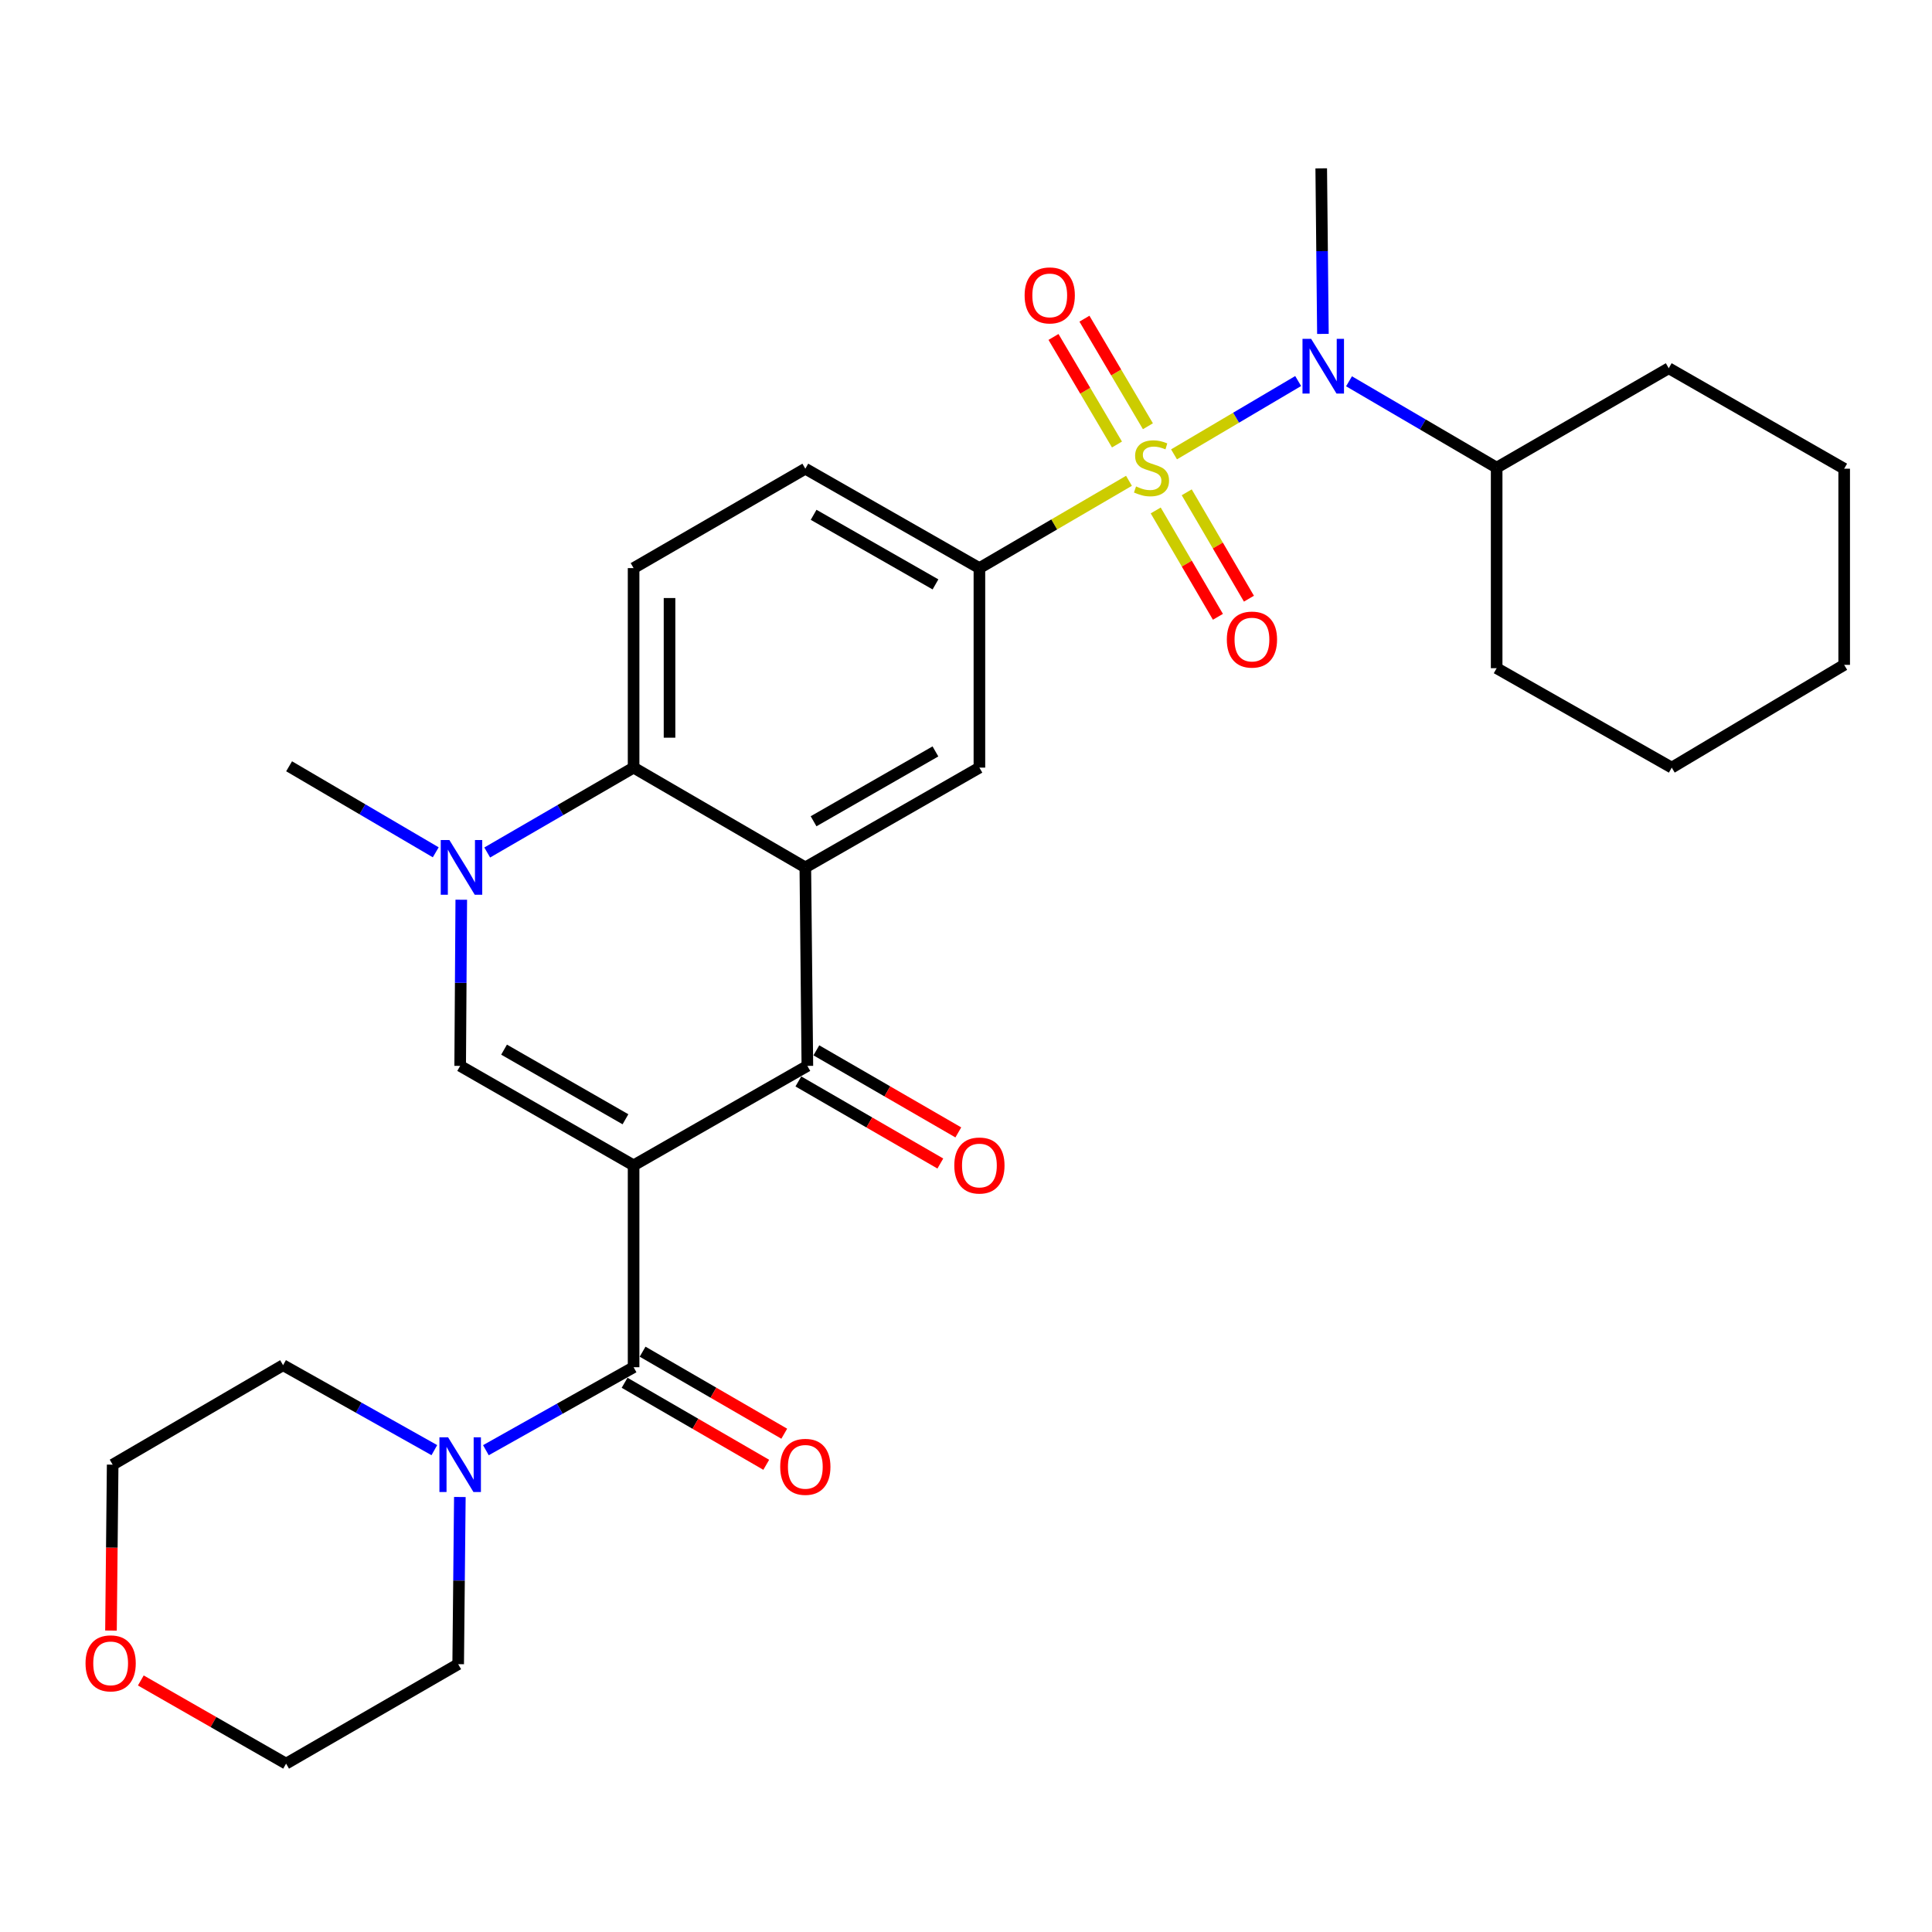 <?xml version='1.0' encoding='iso-8859-1'?>
<svg version='1.1' baseProfile='full'
              xmlns='http://www.w3.org/2000/svg'
                      xmlns:rdkit='http://www.rdkit.org/xml'
                      xmlns:xlink='http://www.w3.org/1999/xlink'
                  xml:space='preserve'
width='1000px' height='1000px' viewBox='0 0 1000 1000'>
<!-- END OF HEADER -->
<rect style='opacity:1.0;fill:#FFFFFF;stroke:none' width='1000' height='1000' x='0' y='0'> </rect>
<path class='bond-2' d='M 327.949,603.186 L 417.89,551.701' style='fill:none;fill-rule:evenodd;stroke:#000000;stroke-width:6px;stroke-linecap:butt;stroke-linejoin:miter;stroke-opacity:1' />
<path class='bond-3' d='M 327.949,603.186 L 238.185,551.701' style='fill:none;fill-rule:evenodd;stroke:#000000;stroke-width:6px;stroke-linecap:butt;stroke-linejoin:miter;stroke-opacity:1' />
<path class='bond-3' d='M 323.737,579.331 L 260.902,543.292' style='fill:none;fill-rule:evenodd;stroke:#000000;stroke-width:6px;stroke-linecap:butt;stroke-linejoin:miter;stroke-opacity:1' />
<path class='bond-4' d='M 327.949,603.186 L 327.949,707.674' style='fill:none;fill-rule:evenodd;stroke:#000000;stroke-width:6px;stroke-linecap:butt;stroke-linejoin:miter;stroke-opacity:1' />
<path class='bond-0' d='M 584.355,248.866 L 545.648,271.459' style='fill:none;fill-rule:evenodd;stroke:#CCCC00;stroke-width:6px;stroke-linecap:butt;stroke-linejoin:miter;stroke-opacity:1' />
<path class='bond-0' d='M 545.648,271.459 L 506.941,294.052' style='fill:none;fill-rule:evenodd;stroke:#000000;stroke-width:6px;stroke-linecap:butt;stroke-linejoin:miter;stroke-opacity:1' />
<path class='bond-8' d='M 607.675,235.173 L 639.801,216.197' style='fill:none;fill-rule:evenodd;stroke:#CCCC00;stroke-width:6px;stroke-linecap:butt;stroke-linejoin:miter;stroke-opacity:1' />
<path class='bond-8' d='M 639.801,216.197 L 671.928,197.222' style='fill:none;fill-rule:evenodd;stroke:#0000FF;stroke-width:6px;stroke-linecap:butt;stroke-linejoin:miter;stroke-opacity:1' />
<path class='bond-11' d='M 594.159,220.624 L 577.731,192.788' style='fill:none;fill-rule:evenodd;stroke:#CCCC00;stroke-width:6px;stroke-linecap:butt;stroke-linejoin:miter;stroke-opacity:1' />
<path class='bond-11' d='M 577.731,192.788 L 561.303,164.952' style='fill:none;fill-rule:evenodd;stroke:#FF0000;stroke-width:6px;stroke-linecap:butt;stroke-linejoin:miter;stroke-opacity:1' />
<path class='bond-11' d='M 578.143,230.076 L 561.715,202.241' style='fill:none;fill-rule:evenodd;stroke:#CCCC00;stroke-width:6px;stroke-linecap:butt;stroke-linejoin:miter;stroke-opacity:1' />
<path class='bond-11' d='M 561.715,202.241 L 545.287,174.405' style='fill:none;fill-rule:evenodd;stroke:#FF0000;stroke-width:6px;stroke-linecap:butt;stroke-linejoin:miter;stroke-opacity:1' />
<path class='bond-12' d='M 598.195,264.21 L 614.294,291.737' style='fill:none;fill-rule:evenodd;stroke:#CCCC00;stroke-width:6px;stroke-linecap:butt;stroke-linejoin:miter;stroke-opacity:1' />
<path class='bond-12' d='M 614.294,291.737 L 630.393,319.263' style='fill:none;fill-rule:evenodd;stroke:#FF0000;stroke-width:6px;stroke-linecap:butt;stroke-linejoin:miter;stroke-opacity:1' />
<path class='bond-12' d='M 614.249,254.821 L 630.348,282.348' style='fill:none;fill-rule:evenodd;stroke:#CCCC00;stroke-width:6px;stroke-linecap:butt;stroke-linejoin:miter;stroke-opacity:1' />
<path class='bond-12' d='M 630.348,282.348 L 646.446,309.874' style='fill:none;fill-rule:evenodd;stroke:#FF0000;stroke-width:6px;stroke-linecap:butt;stroke-linejoin:miter;stroke-opacity:1' />
<path class='bond-1' d='M 416.836,448.97 L 417.89,551.701' style='fill:none;fill-rule:evenodd;stroke:#000000;stroke-width:6px;stroke-linecap:butt;stroke-linejoin:miter;stroke-opacity:1' />
<path class='bond-9' d='M 416.836,448.97 L 506.941,397.32' style='fill:none;fill-rule:evenodd;stroke:#000000;stroke-width:6px;stroke-linecap:butt;stroke-linejoin:miter;stroke-opacity:1' />
<path class='bond-9' d='M 421.103,425.088 L 484.177,388.933' style='fill:none;fill-rule:evenodd;stroke:#000000;stroke-width:6px;stroke-linecap:butt;stroke-linejoin:miter;stroke-opacity:1' />
<path class='bond-30' d='M 416.836,448.97 L 327.949,397.32' style='fill:none;fill-rule:evenodd;stroke:#000000;stroke-width:6px;stroke-linecap:butt;stroke-linejoin:miter;stroke-opacity:1' />
<path class='bond-14' d='M 413.235,559.752 L 449.975,580.993' style='fill:none;fill-rule:evenodd;stroke:#000000;stroke-width:6px;stroke-linecap:butt;stroke-linejoin:miter;stroke-opacity:1' />
<path class='bond-14' d='M 449.975,580.993 L 486.716,602.234' style='fill:none;fill-rule:evenodd;stroke:#FF0000;stroke-width:6px;stroke-linecap:butt;stroke-linejoin:miter;stroke-opacity:1' />
<path class='bond-14' d='M 422.544,543.651 L 459.284,564.892' style='fill:none;fill-rule:evenodd;stroke:#000000;stroke-width:6px;stroke-linecap:butt;stroke-linejoin:miter;stroke-opacity:1' />
<path class='bond-14' d='M 459.284,564.892 L 496.024,586.133' style='fill:none;fill-rule:evenodd;stroke:#FF0000;stroke-width:6px;stroke-linecap:butt;stroke-linejoin:miter;stroke-opacity:1' />
<path class='bond-5' d='M 238.185,551.701 L 238.47,508.7' style='fill:none;fill-rule:evenodd;stroke:#000000;stroke-width:6px;stroke-linecap:butt;stroke-linejoin:miter;stroke-opacity:1' />
<path class='bond-5' d='M 238.47,508.7 L 238.755,465.698' style='fill:none;fill-rule:evenodd;stroke:#0000FF;stroke-width:6px;stroke-linecap:butt;stroke-linejoin:miter;stroke-opacity:1' />
<path class='bond-10' d='M 327.949,707.674 L 289.724,729.149' style='fill:none;fill-rule:evenodd;stroke:#000000;stroke-width:6px;stroke-linecap:butt;stroke-linejoin:miter;stroke-opacity:1' />
<path class='bond-10' d='M 289.724,729.149 L 251.499,750.624' style='fill:none;fill-rule:evenodd;stroke:#0000FF;stroke-width:6px;stroke-linecap:butt;stroke-linejoin:miter;stroke-opacity:1' />
<path class='bond-15' d='M 323.289,715.721 L 359.949,736.95' style='fill:none;fill-rule:evenodd;stroke:#000000;stroke-width:6px;stroke-linecap:butt;stroke-linejoin:miter;stroke-opacity:1' />
<path class='bond-15' d='M 359.949,736.95 L 396.608,758.179' style='fill:none;fill-rule:evenodd;stroke:#FF0000;stroke-width:6px;stroke-linecap:butt;stroke-linejoin:miter;stroke-opacity:1' />
<path class='bond-15' d='M 332.609,699.627 L 369.268,720.856' style='fill:none;fill-rule:evenodd;stroke:#000000;stroke-width:6px;stroke-linecap:butt;stroke-linejoin:miter;stroke-opacity:1' />
<path class='bond-15' d='M 369.268,720.856 L 405.928,742.086' style='fill:none;fill-rule:evenodd;stroke:#FF0000;stroke-width:6px;stroke-linecap:butt;stroke-linejoin:miter;stroke-opacity:1' />
<path class='bond-6' d='M 252.181,441.251 L 290.065,419.285' style='fill:none;fill-rule:evenodd;stroke:#0000FF;stroke-width:6px;stroke-linecap:butt;stroke-linejoin:miter;stroke-opacity:1' />
<path class='bond-6' d='M 290.065,419.285 L 327.949,397.32' style='fill:none;fill-rule:evenodd;stroke:#000000;stroke-width:6px;stroke-linecap:butt;stroke-linejoin:miter;stroke-opacity:1' />
<path class='bond-19' d='M 225.54,441.153 L 187.59,418.89' style='fill:none;fill-rule:evenodd;stroke:#0000FF;stroke-width:6px;stroke-linecap:butt;stroke-linejoin:miter;stroke-opacity:1' />
<path class='bond-19' d='M 187.59,418.89 L 149.639,396.628' style='fill:none;fill-rule:evenodd;stroke:#000000;stroke-width:6px;stroke-linecap:butt;stroke-linejoin:miter;stroke-opacity:1' />
<path class='bond-13' d='M 327.949,397.32 L 327.949,294.052' style='fill:none;fill-rule:evenodd;stroke:#000000;stroke-width:6px;stroke-linecap:butt;stroke-linejoin:miter;stroke-opacity:1' />
<path class='bond-13' d='M 346.547,381.83 L 346.547,309.542' style='fill:none;fill-rule:evenodd;stroke:#000000;stroke-width:6px;stroke-linecap:butt;stroke-linejoin:miter;stroke-opacity:1' />
<path class='bond-7' d='M 506.941,294.052 L 506.941,397.32' style='fill:none;fill-rule:evenodd;stroke:#000000;stroke-width:6px;stroke-linecap:butt;stroke-linejoin:miter;stroke-opacity:1' />
<path class='bond-32' d='M 506.941,294.052 L 416.836,242.598' style='fill:none;fill-rule:evenodd;stroke:#000000;stroke-width:6px;stroke-linecap:butt;stroke-linejoin:miter;stroke-opacity:1' />
<path class='bond-32' d='M 484.203,302.484 L 421.129,266.466' style='fill:none;fill-rule:evenodd;stroke:#000000;stroke-width:6px;stroke-linecap:butt;stroke-linejoin:miter;stroke-opacity:1' />
<path class='bond-17' d='M 698.25,197.357 L 736.457,219.709' style='fill:none;fill-rule:evenodd;stroke:#0000FF;stroke-width:6px;stroke-linecap:butt;stroke-linejoin:miter;stroke-opacity:1' />
<path class='bond-17' d='M 736.457,219.709 L 774.665,242.061' style='fill:none;fill-rule:evenodd;stroke:#000000;stroke-width:6px;stroke-linecap:butt;stroke-linejoin:miter;stroke-opacity:1' />
<path class='bond-20' d='M 684.74,172.833 L 684.304,129.988' style='fill:none;fill-rule:evenodd;stroke:#0000FF;stroke-width:6px;stroke-linecap:butt;stroke-linejoin:miter;stroke-opacity:1' />
<path class='bond-20' d='M 684.304,129.988 L 683.867,87.142' style='fill:none;fill-rule:evenodd;stroke:#000000;stroke-width:6px;stroke-linecap:butt;stroke-linejoin:miter;stroke-opacity:1' />
<path class='bond-21' d='M 224.816,750.596 L 185.668,728.608' style='fill:none;fill-rule:evenodd;stroke:#0000FF;stroke-width:6px;stroke-linecap:butt;stroke-linejoin:miter;stroke-opacity:1' />
<path class='bond-21' d='M 185.668,728.608 L 146.519,706.62' style='fill:none;fill-rule:evenodd;stroke:#000000;stroke-width:6px;stroke-linecap:butt;stroke-linejoin:miter;stroke-opacity:1' />
<path class='bond-22' d='M 238.017,774.846 L 237.584,818.11' style='fill:none;fill-rule:evenodd;stroke:#0000FF;stroke-width:6px;stroke-linecap:butt;stroke-linejoin:miter;stroke-opacity:1' />
<path class='bond-22' d='M 237.584,818.11 L 237.151,861.373' style='fill:none;fill-rule:evenodd;stroke:#000000;stroke-width:6px;stroke-linecap:butt;stroke-linejoin:miter;stroke-opacity:1' />
<path class='bond-16' d='M 327.949,294.052 L 416.836,242.598' style='fill:none;fill-rule:evenodd;stroke:#000000;stroke-width:6px;stroke-linecap:butt;stroke-linejoin:miter;stroke-opacity:1' />
<path class='bond-25' d='M 774.665,242.061 L 863.737,190.597' style='fill:none;fill-rule:evenodd;stroke:#000000;stroke-width:6px;stroke-linecap:butt;stroke-linejoin:miter;stroke-opacity:1' />
<path class='bond-26' d='M 774.665,242.061 L 774.665,345.856' style='fill:none;fill-rule:evenodd;stroke:#000000;stroke-width:6px;stroke-linecap:butt;stroke-linejoin:miter;stroke-opacity:1' />
<path class='bond-18' d='M 72.887,869.807 L 110.483,891.332' style='fill:none;fill-rule:evenodd;stroke:#FF0000;stroke-width:6px;stroke-linecap:butt;stroke-linejoin:miter;stroke-opacity:1' />
<path class='bond-18' d='M 110.483,891.332 L 148.079,912.858' style='fill:none;fill-rule:evenodd;stroke:#000000;stroke-width:6px;stroke-linecap:butt;stroke-linejoin:miter;stroke-opacity:1' />
<path class='bond-31' d='M 57.442,843.978 L 57.878,801.041' style='fill:none;fill-rule:evenodd;stroke:#FF0000;stroke-width:6px;stroke-linecap:butt;stroke-linejoin:miter;stroke-opacity:1' />
<path class='bond-31' d='M 57.878,801.041 L 58.314,758.104' style='fill:none;fill-rule:evenodd;stroke:#000000;stroke-width:6px;stroke-linecap:butt;stroke-linejoin:miter;stroke-opacity:1' />
<path class='bond-23' d='M 146.519,706.62 L 58.314,758.104' style='fill:none;fill-rule:evenodd;stroke:#000000;stroke-width:6px;stroke-linecap:butt;stroke-linejoin:miter;stroke-opacity:1' />
<path class='bond-24' d='M 237.151,861.373 L 148.079,912.858' style='fill:none;fill-rule:evenodd;stroke:#000000;stroke-width:6px;stroke-linecap:butt;stroke-linejoin:miter;stroke-opacity:1' />
<path class='bond-28' d='M 863.737,190.597 L 954.545,242.598' style='fill:none;fill-rule:evenodd;stroke:#000000;stroke-width:6px;stroke-linecap:butt;stroke-linejoin:miter;stroke-opacity:1' />
<path class='bond-27' d='M 774.665,345.856 L 865.297,397.32' style='fill:none;fill-rule:evenodd;stroke:#000000;stroke-width:6px;stroke-linecap:butt;stroke-linejoin:miter;stroke-opacity:1' />
<path class='bond-29' d='M 865.297,397.32 L 954.545,344.131' style='fill:none;fill-rule:evenodd;stroke:#000000;stroke-width:6px;stroke-linecap:butt;stroke-linejoin:miter;stroke-opacity:1' />
<path class='bond-33' d='M 954.545,242.598 L 954.545,344.131' style='fill:none;fill-rule:evenodd;stroke:#000000;stroke-width:6px;stroke-linecap:butt;stroke-linejoin:miter;stroke-opacity:1' />
<path  class='atom-1' d='M 588.014 251.781
Q 588.334 251.901, 589.654 252.461
Q 590.974 253.021, 592.414 253.381
Q 593.894 253.701, 595.334 253.701
Q 598.014 253.701, 599.574 252.421
Q 601.134 251.101, 601.134 248.821
Q 601.134 247.261, 600.334 246.301
Q 599.574 245.341, 598.374 244.821
Q 597.174 244.301, 595.174 243.701
Q 592.654 242.941, 591.134 242.221
Q 589.654 241.501, 588.574 239.981
Q 587.534 238.461, 587.534 235.901
Q 587.534 232.341, 589.934 230.141
Q 592.374 227.941, 597.174 227.941
Q 600.454 227.941, 604.174 229.501
L 603.254 232.581
Q 599.854 231.181, 597.294 231.181
Q 594.534 231.181, 593.014 232.341
Q 591.494 233.461, 591.534 235.421
Q 591.534 236.941, 592.294 237.861
Q 593.094 238.781, 594.214 239.301
Q 595.374 239.821, 597.294 240.421
Q 599.854 241.221, 601.374 242.021
Q 602.894 242.821, 603.974 244.461
Q 605.094 246.061, 605.094 248.821
Q 605.094 252.741, 602.454 254.861
Q 599.854 256.941, 595.494 256.941
Q 592.974 256.941, 591.054 256.381
Q 589.174 255.861, 586.934 254.941
L 588.014 251.781
' fill='#CCCC00'/>
<path  class='atom-6' d='M 232.606 434.81
L 241.886 449.81
Q 242.806 451.29, 244.286 453.97
Q 245.766 456.65, 245.846 456.81
L 245.846 434.81
L 249.606 434.81
L 249.606 463.13
L 245.726 463.13
L 235.766 446.73
Q 234.606 444.81, 233.366 442.61
Q 232.166 440.41, 231.806 439.73
L 231.806 463.13
L 228.126 463.13
L 228.126 434.81
L 232.606 434.81
' fill='#0000FF'/>
<path  class='atom-9' d='M 678.651 175.394
L 687.931 190.394
Q 688.851 191.874, 690.331 194.554
Q 691.811 197.234, 691.891 197.394
L 691.891 175.394
L 695.651 175.394
L 695.651 203.714
L 691.771 203.714
L 681.811 187.314
Q 680.651 185.394, 679.411 183.194
Q 678.211 180.994, 677.851 180.314
L 677.851 203.714
L 674.171 203.714
L 674.171 175.394
L 678.651 175.394
' fill='#0000FF'/>
<path  class='atom-11' d='M 231.925 743.944
L 241.205 758.944
Q 242.125 760.424, 243.605 763.104
Q 245.085 765.784, 245.165 765.944
L 245.165 743.944
L 248.925 743.944
L 248.925 772.264
L 245.045 772.264
L 235.085 755.864
Q 233.925 753.944, 232.685 751.744
Q 231.485 749.544, 231.125 748.864
L 231.125 772.264
L 227.445 772.264
L 227.445 743.944
L 231.925 743.944
' fill='#0000FF'/>
<path  class='atom-12' d='M 530.341 152.893
Q 530.341 146.093, 533.701 142.293
Q 537.061 138.493, 543.341 138.493
Q 549.621 138.493, 552.981 142.293
Q 556.341 146.093, 556.341 152.893
Q 556.341 159.773, 552.941 163.693
Q 549.541 167.573, 543.341 167.573
Q 537.101 167.573, 533.701 163.693
Q 530.341 159.813, 530.341 152.893
M 543.341 164.373
Q 547.661 164.373, 549.981 161.493
Q 552.341 158.573, 552.341 152.893
Q 552.341 147.333, 549.981 144.533
Q 547.661 141.693, 543.341 141.693
Q 539.021 141.693, 536.661 144.493
Q 534.341 147.293, 534.341 152.893
Q 534.341 158.613, 536.661 161.493
Q 539.021 164.373, 543.341 164.373
' fill='#FF0000'/>
<path  class='atom-13' d='M 635.004 331.038
Q 635.004 324.238, 638.364 320.438
Q 641.724 316.638, 648.004 316.638
Q 654.284 316.638, 657.644 320.438
Q 661.004 324.238, 661.004 331.038
Q 661.004 337.918, 657.604 341.838
Q 654.204 345.718, 648.004 345.718
Q 641.764 345.718, 638.364 341.838
Q 635.004 337.958, 635.004 331.038
M 648.004 342.518
Q 652.324 342.518, 654.644 339.638
Q 657.004 336.718, 657.004 331.038
Q 657.004 325.478, 654.644 322.678
Q 652.324 319.838, 648.004 319.838
Q 643.684 319.838, 641.324 322.638
Q 639.004 325.438, 639.004 331.038
Q 639.004 336.758, 641.324 339.638
Q 643.684 342.518, 648.004 342.518
' fill='#FF0000'/>
<path  class='atom-15' d='M 493.941 603.266
Q 493.941 596.466, 497.301 592.666
Q 500.661 588.866, 506.941 588.866
Q 513.221 588.866, 516.581 592.666
Q 519.941 596.466, 519.941 603.266
Q 519.941 610.146, 516.541 614.066
Q 513.141 617.946, 506.941 617.946
Q 500.701 617.946, 497.301 614.066
Q 493.941 610.186, 493.941 603.266
M 506.941 614.746
Q 511.261 614.746, 513.581 611.866
Q 515.941 608.946, 515.941 603.266
Q 515.941 597.706, 513.581 594.906
Q 511.261 592.066, 506.941 592.066
Q 502.621 592.066, 500.261 594.866
Q 497.941 597.666, 497.941 603.266
Q 497.941 608.986, 500.261 611.866
Q 502.621 614.746, 506.941 614.746
' fill='#FF0000'/>
<path  class='atom-16' d='M 403.836 759.228
Q 403.836 752.428, 407.196 748.628
Q 410.556 744.828, 416.836 744.828
Q 423.116 744.828, 426.476 748.628
Q 429.836 752.428, 429.836 759.228
Q 429.836 766.108, 426.436 770.028
Q 423.036 773.908, 416.836 773.908
Q 410.596 773.908, 407.196 770.028
Q 403.836 766.148, 403.836 759.228
M 416.836 770.708
Q 421.156 770.708, 423.476 767.828
Q 425.836 764.908, 425.836 759.228
Q 425.836 753.668, 423.476 750.868
Q 421.156 748.028, 416.836 748.028
Q 412.516 748.028, 410.156 750.828
Q 407.836 753.628, 407.836 759.228
Q 407.836 764.948, 410.156 767.828
Q 412.516 770.708, 416.836 770.708
' fill='#FF0000'/>
<path  class='atom-19' d='M 44.271 860.947
Q 44.271 854.147, 47.631 850.347
Q 50.991 846.547, 57.271 846.547
Q 63.551 846.547, 66.911 850.347
Q 70.271 854.147, 70.271 860.947
Q 70.271 867.827, 66.871 871.747
Q 63.471 875.627, 57.271 875.627
Q 51.031 875.627, 47.631 871.747
Q 44.271 867.867, 44.271 860.947
M 57.271 872.427
Q 61.591 872.427, 63.911 869.547
Q 66.271 866.627, 66.271 860.947
Q 66.271 855.387, 63.911 852.587
Q 61.591 849.747, 57.271 849.747
Q 52.951 849.747, 50.591 852.547
Q 48.271 855.347, 48.271 860.947
Q 48.271 866.667, 50.591 869.547
Q 52.951 872.427, 57.271 872.427
' fill='#FF0000'/>
</svg>
